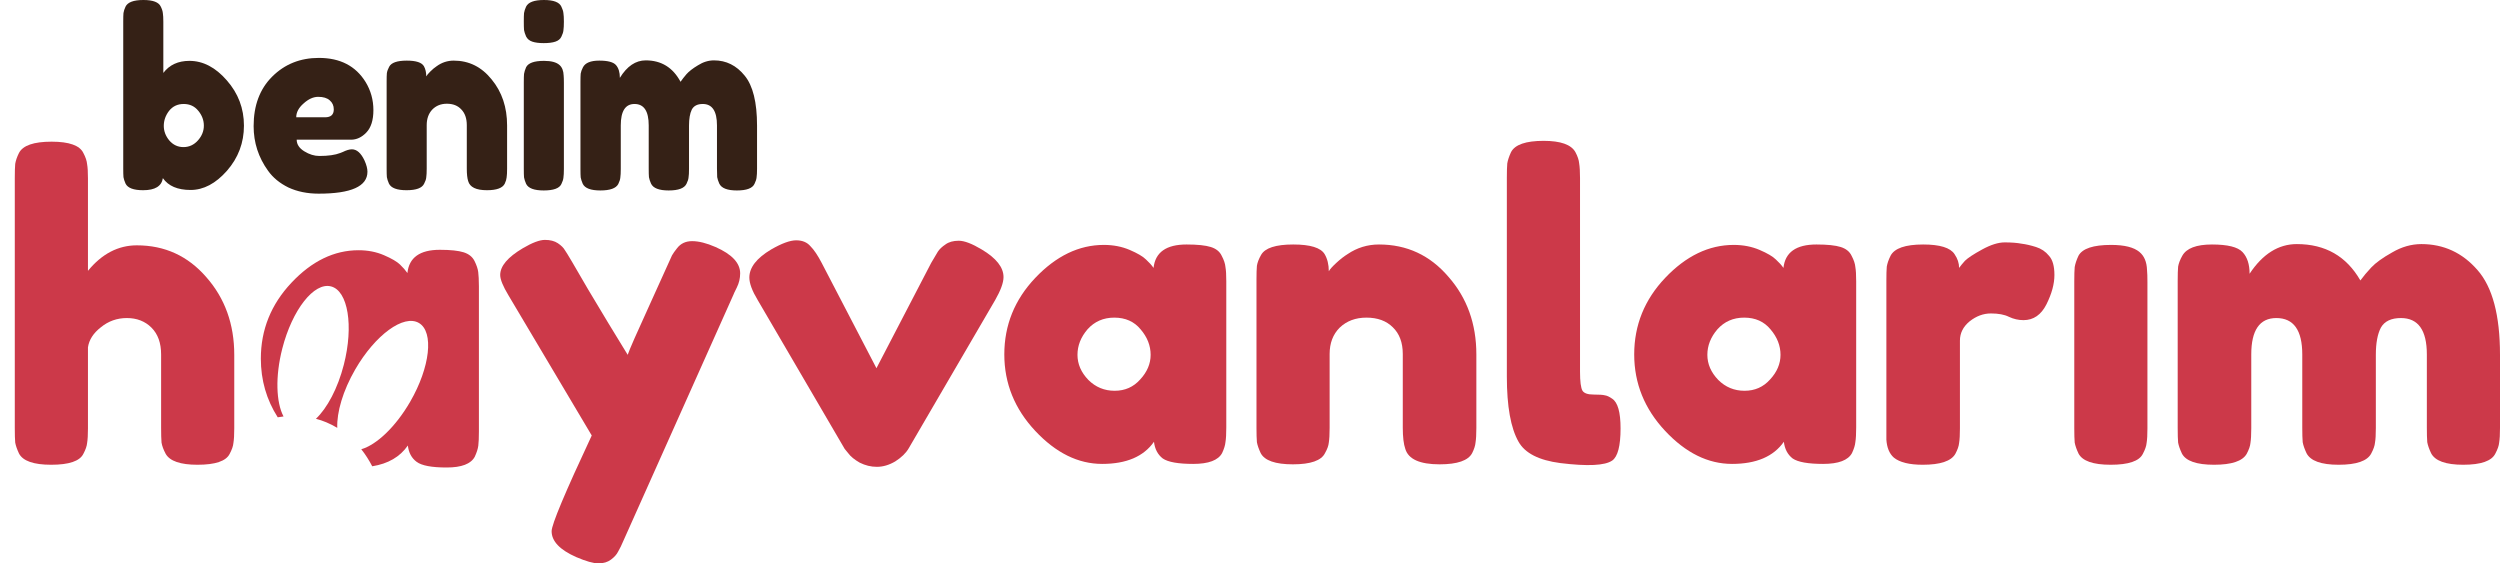 <svg width="142" height="32" viewBox="0 0 142 32" fill="none" xmlns="http://www.w3.org/2000/svg">
<path d="M10.759 3.457C11.531 3.457 12.238 3.825 12.88 4.562C13.53 5.299 13.856 6.158 13.856 7.137C13.856 8.108 13.535 8.961 12.893 9.698C12.251 10.426 11.562 10.79 10.825 10.79C10.087 10.79 9.563 10.566 9.251 10.118C9.181 10.575 8.808 10.804 8.132 10.804C7.585 10.804 7.252 10.678 7.13 10.426C7.069 10.286 7.03 10.165 7.013 10.062C7.004 9.95 7 9.787 7 9.573V1.218C7 1.003 7.004 0.844 7.013 0.742C7.03 0.63 7.069 0.508 7.13 0.378C7.252 0.126 7.59 0 8.145 0C8.691 0 9.021 0.126 9.133 0.378C9.203 0.518 9.242 0.644 9.251 0.756C9.268 0.858 9.277 1.017 9.277 1.232V4.142C9.623 3.685 10.118 3.457 10.759 3.457ZM9.615 7.977C9.832 8.229 10.1 8.355 10.421 8.355C10.742 8.355 11.015 8.229 11.241 7.977C11.466 7.725 11.579 7.445 11.579 7.137C11.579 6.83 11.475 6.55 11.267 6.298C11.059 6.036 10.781 5.906 10.434 5.906C10.087 5.906 9.81 6.036 9.602 6.298C9.402 6.559 9.303 6.844 9.303 7.151C9.303 7.45 9.407 7.725 9.615 7.977Z" fill="#352116"/>
<path d="M21.209 6.256C21.209 6.825 21.075 7.249 20.806 7.529C20.546 7.8 20.255 7.935 19.935 7.935H16.852C16.852 8.196 16.995 8.416 17.281 8.593C17.567 8.77 17.853 8.859 18.139 8.859C18.642 8.859 19.037 8.803 19.323 8.691L19.466 8.635C19.674 8.532 19.848 8.481 19.987 8.481C20.264 8.481 20.503 8.691 20.702 9.111C20.815 9.363 20.871 9.577 20.871 9.754C20.871 10.585 19.948 11 18.1 11C17.459 11 16.886 10.883 16.383 10.65C15.889 10.408 15.503 10.09 15.225 9.698C14.679 8.943 14.406 8.098 14.406 7.165C14.406 5.99 14.757 5.052 15.46 4.352C16.171 3.643 17.055 3.289 18.113 3.289C19.319 3.289 20.203 3.746 20.767 4.66C21.062 5.145 21.209 5.677 21.209 6.256ZM18.465 6.662C18.794 6.662 18.959 6.512 18.959 6.214C18.959 5.999 18.881 5.827 18.725 5.696C18.577 5.565 18.36 5.5 18.074 5.5C17.797 5.5 17.519 5.626 17.242 5.878C16.964 6.12 16.826 6.382 16.826 6.662H18.465Z" fill="#352116"/>
<path d="M25.772 3.443C26.639 3.443 27.359 3.802 27.932 4.52C28.513 5.229 28.803 6.097 28.803 7.123V9.587C28.803 9.801 28.794 9.964 28.777 10.076C28.768 10.179 28.734 10.296 28.673 10.426C28.552 10.678 28.213 10.804 27.658 10.804C27.043 10.804 26.687 10.632 26.592 10.286C26.54 10.128 26.514 9.89 26.514 9.573V7.109C26.514 6.727 26.41 6.428 26.201 6.214C26.002 5.999 25.729 5.892 25.382 5.892C25.044 5.892 24.766 6.004 24.549 6.228C24.341 6.452 24.237 6.746 24.237 7.109V9.587C24.237 9.801 24.228 9.964 24.211 10.076C24.202 10.179 24.163 10.296 24.094 10.426C23.981 10.678 23.647 10.804 23.092 10.804C22.546 10.804 22.212 10.678 22.091 10.426C22.03 10.286 21.991 10.165 21.974 10.062C21.965 9.95 21.961 9.787 21.961 9.573V4.618C21.961 4.413 21.965 4.259 21.974 4.156C21.991 4.045 22.034 3.923 22.104 3.793C22.225 3.559 22.559 3.443 23.105 3.443C23.634 3.443 23.96 3.55 24.081 3.765C24.168 3.923 24.211 4.114 24.211 4.338C24.246 4.273 24.324 4.18 24.445 4.059C24.567 3.937 24.684 3.839 24.797 3.765C25.091 3.55 25.417 3.443 25.772 3.443Z" fill="#352116"/>
<path d="M29.752 4.674C29.752 4.46 29.756 4.301 29.765 4.198C29.782 4.087 29.822 3.961 29.882 3.821C30.004 3.578 30.342 3.457 30.897 3.457C31.313 3.457 31.608 3.536 31.782 3.695C31.929 3.825 32.007 4.026 32.016 4.296C32.024 4.39 32.029 4.525 32.029 4.702V9.601C32.029 9.815 32.02 9.978 32.003 10.09C31.994 10.193 31.955 10.314 31.886 10.454C31.773 10.697 31.439 10.818 30.884 10.818C30.337 10.818 30.004 10.692 29.882 10.44C29.822 10.3 29.782 10.179 29.765 10.076C29.756 9.974 29.752 9.81 29.752 9.587V4.674ZM31.886 2.085C31.825 2.216 31.712 2.309 31.547 2.365C31.383 2.421 31.161 2.449 30.884 2.449C30.615 2.449 30.398 2.421 30.233 2.365C30.069 2.309 29.952 2.211 29.882 2.071C29.822 1.931 29.782 1.81 29.765 1.707C29.756 1.595 29.752 1.432 29.752 1.218C29.752 1.003 29.756 0.844 29.765 0.742C29.782 0.63 29.822 0.508 29.882 0.378C30.004 0.126 30.342 0 30.897 0C31.443 0 31.773 0.126 31.886 0.378C31.955 0.518 31.994 0.644 32.003 0.756C32.02 0.858 32.029 1.017 32.029 1.232C32.029 1.446 32.02 1.609 32.003 1.721C31.994 1.824 31.955 1.945 31.886 2.085Z" fill="#352116"/>
<path d="M35.208 4.422C35.615 3.76 36.105 3.429 36.678 3.429C37.562 3.429 38.221 3.835 38.655 4.646C38.751 4.506 38.863 4.362 38.993 4.212C39.132 4.054 39.349 3.886 39.644 3.709C39.939 3.522 40.242 3.429 40.554 3.429C41.248 3.429 41.829 3.718 42.297 4.296C42.766 4.866 43 5.813 43 7.137V9.587C43 9.801 42.991 9.964 42.974 10.076C42.965 10.179 42.926 10.3 42.857 10.44C42.744 10.692 42.41 10.818 41.855 10.818C41.309 10.818 40.975 10.687 40.854 10.426C40.793 10.286 40.754 10.165 40.736 10.062C40.728 9.95 40.724 9.787 40.724 9.573V7.123C40.724 6.312 40.455 5.906 39.917 5.906C39.613 5.906 39.405 6.013 39.292 6.228C39.188 6.442 39.136 6.746 39.136 7.137V9.587C39.136 9.81 39.128 9.974 39.11 10.076C39.102 10.179 39.063 10.3 38.993 10.44C38.872 10.692 38.534 10.818 37.979 10.818C37.432 10.818 37.098 10.687 36.977 10.426C36.916 10.286 36.877 10.165 36.86 10.062C36.851 9.95 36.847 9.787 36.847 9.573V7.123C36.847 6.312 36.578 5.906 36.04 5.906C35.52 5.906 35.26 6.312 35.26 7.123V9.601C35.26 9.815 35.251 9.978 35.234 10.09C35.225 10.193 35.186 10.314 35.117 10.454C34.987 10.697 34.648 10.818 34.102 10.818C33.556 10.818 33.222 10.692 33.1 10.44C33.04 10.3 33.001 10.179 32.983 10.076C32.975 9.974 32.97 9.81 32.97 9.587V4.66C32.97 4.446 32.975 4.287 32.983 4.184C33.001 4.073 33.044 3.951 33.113 3.821C33.243 3.569 33.551 3.443 34.037 3.443C34.523 3.443 34.839 3.527 34.987 3.695C35.134 3.863 35.208 4.105 35.208 4.422Z" fill="#352116"/>
<path d="M7.774 13.935C9.357 13.935 10.67 14.536 11.715 15.739C12.776 16.942 13.306 18.413 13.306 20.154V24.332C13.306 24.696 13.29 24.973 13.258 25.163C13.243 25.337 13.171 25.543 13.045 25.78C12.839 26.192 12.23 26.398 11.216 26.398C10.251 26.398 9.649 26.192 9.412 25.78C9.285 25.543 9.206 25.329 9.175 25.14C9.159 24.95 9.151 24.665 9.151 24.285V20.131C9.151 19.482 8.969 18.975 8.605 18.611C8.241 18.247 7.774 18.065 7.204 18.065C6.65 18.065 6.159 18.239 5.732 18.587C5.304 18.92 5.059 19.3 4.996 19.727V24.332C4.996 24.696 4.98 24.973 4.948 25.163C4.932 25.337 4.861 25.543 4.734 25.78C4.529 26.192 3.919 26.398 2.906 26.398C1.909 26.398 1.299 26.184 1.078 25.757C0.967 25.519 0.896 25.314 0.864 25.14C0.848 24.965 0.84 24.688 0.84 24.309V10.113C0.84 9.749 0.848 9.48 0.864 9.306C0.896 9.116 0.967 8.91 1.078 8.688C1.299 8.261 1.917 8.047 2.93 8.047C3.927 8.047 4.529 8.261 4.734 8.688C4.861 8.926 4.932 9.139 4.948 9.329C4.98 9.503 4.996 9.773 4.996 10.136V15.383C5.787 14.417 6.713 13.935 7.774 13.935Z" fill="#CC3949"/>
<path d="M40.64 14.03C41.574 14.441 42.041 14.94 42.041 15.525C42.041 15.81 41.977 16.079 41.851 16.332C41.724 16.586 41.661 16.72 41.661 16.736L35.44 30.647C35.313 30.948 35.202 31.177 35.107 31.335C35.028 31.494 34.894 31.644 34.704 31.786C34.514 31.929 34.276 32 33.991 32C33.706 32 33.287 31.881 32.733 31.644C31.799 31.232 31.332 30.742 31.332 30.172C31.332 29.792 32.092 27.98 33.611 24.736L28.886 16.783C28.57 16.261 28.411 15.873 28.411 15.62C28.411 15.114 28.839 14.607 29.694 14.101C30.232 13.784 30.651 13.626 30.952 13.626C31.253 13.626 31.498 13.689 31.688 13.816C31.878 13.943 32.013 14.077 32.092 14.22C32.187 14.346 32.622 15.082 33.398 16.427C34.189 17.757 34.941 18.999 35.653 20.154C35.733 19.901 36.16 18.928 36.935 17.234C37.711 15.525 38.123 14.615 38.17 14.505C38.233 14.394 38.328 14.259 38.455 14.101C38.661 13.832 38.946 13.697 39.31 13.697C39.69 13.697 40.133 13.808 40.64 14.03Z" fill="#CC3949"/>
<path d="M55.765 14.172C56.588 14.663 57 15.185 57 15.739C57 16.055 56.841 16.491 56.525 17.044L51.61 25.472C51.452 25.741 51.198 25.986 50.85 26.208C50.502 26.413 50.154 26.516 49.805 26.516C49.473 26.516 49.148 26.437 48.832 26.279C48.531 26.105 48.317 25.931 48.191 25.757L47.977 25.496L43.038 17.044C42.722 16.522 42.563 16.095 42.563 15.763C42.563 15.193 42.975 14.663 43.798 14.172C44.4 13.824 44.874 13.65 45.223 13.65C45.571 13.65 45.84 13.761 46.03 13.982C46.236 14.188 46.449 14.505 46.671 14.932L49.782 20.914L52.892 14.932C53.066 14.631 53.193 14.417 53.272 14.291C53.367 14.148 53.509 14.014 53.699 13.887C53.889 13.745 54.142 13.674 54.459 13.674C54.776 13.674 55.211 13.84 55.765 14.172Z" fill="#CC3949"/>
<path d="M65.522 15.217C65.617 14.33 66.242 13.887 67.398 13.887C68.015 13.887 68.474 13.935 68.775 14.03C69.076 14.125 69.281 14.291 69.392 14.528C69.519 14.766 69.59 14.979 69.606 15.169C69.638 15.343 69.653 15.612 69.653 15.976V24.285C69.653 24.649 69.638 24.926 69.606 25.116C69.59 25.29 69.527 25.495 69.416 25.733C69.194 26.144 68.648 26.35 67.778 26.35C66.923 26.35 66.345 26.247 66.044 26.041C65.759 25.82 65.593 25.503 65.546 25.092C64.96 25.931 63.979 26.35 62.602 26.35C61.24 26.35 59.974 25.725 58.802 24.475C57.631 23.224 57.045 21.776 57.045 20.131C57.045 18.469 57.631 17.021 58.802 15.786C59.99 14.536 61.288 13.911 62.696 13.911C63.235 13.911 63.725 14.006 64.169 14.196C64.612 14.386 64.921 14.568 65.095 14.742C65.269 14.9 65.411 15.058 65.522 15.217ZM61.201 20.154C61.201 20.677 61.406 21.151 61.818 21.579C62.23 21.99 62.728 22.196 63.314 22.196C63.9 22.196 64.382 21.982 64.762 21.555C65.158 21.128 65.356 20.661 65.356 20.154C65.356 19.632 65.166 19.149 64.786 18.706C64.422 18.263 63.923 18.041 63.29 18.041C62.673 18.041 62.166 18.263 61.77 18.706C61.391 19.149 61.201 19.632 61.201 20.154Z" fill="#CC3949"/>
<path d="M78.325 13.887C79.908 13.887 81.222 14.496 82.266 15.715C83.327 16.918 83.857 18.39 83.857 20.131V24.309C83.857 24.673 83.841 24.95 83.81 25.14C83.794 25.314 83.731 25.511 83.62 25.733C83.398 26.16 82.781 26.374 81.768 26.374C80.644 26.374 79.995 26.081 79.821 25.496C79.726 25.227 79.678 24.823 79.678 24.285V20.107C79.678 19.458 79.488 18.951 79.109 18.587C78.744 18.224 78.246 18.041 77.613 18.041C76.995 18.041 76.489 18.232 76.093 18.611C75.713 18.991 75.523 19.49 75.523 20.107V24.309C75.523 24.673 75.507 24.95 75.476 25.14C75.46 25.314 75.389 25.511 75.262 25.733C75.056 26.16 74.447 26.374 73.434 26.374C72.436 26.374 71.827 26.16 71.605 25.733C71.495 25.495 71.423 25.29 71.392 25.116C71.376 24.926 71.368 24.649 71.368 24.285V15.881C71.368 15.533 71.376 15.272 71.392 15.098C71.423 14.908 71.502 14.702 71.629 14.481C71.851 14.085 72.46 13.887 73.457 13.887C74.423 13.887 75.017 14.069 75.238 14.433C75.397 14.702 75.476 15.027 75.476 15.406C75.539 15.296 75.681 15.137 75.903 14.932C76.125 14.726 76.338 14.56 76.544 14.433C77.082 14.069 77.676 13.887 78.325 13.887Z" fill="#CC3949"/>
<path d="M85.589 10.089C85.589 9.725 85.597 9.456 85.613 9.282C85.645 9.092 85.716 8.878 85.827 8.641C86.048 8.214 86.666 8 87.679 8C88.644 8 89.246 8.214 89.483 8.641C89.61 8.878 89.681 9.092 89.697 9.282C89.729 9.472 89.745 9.749 89.745 10.113V21.104C89.745 21.674 89.792 22.038 89.887 22.196C89.982 22.338 90.188 22.41 90.504 22.41C90.837 22.41 91.058 22.425 91.169 22.457C91.28 22.473 91.415 22.536 91.573 22.647C91.889 22.853 92.048 23.414 92.048 24.332C92.048 25.329 91.889 25.939 91.573 26.16C91.161 26.445 90.18 26.493 88.629 26.303C87.41 26.144 86.618 25.741 86.254 25.092C85.811 24.317 85.589 23.082 85.589 21.389V10.089Z" fill="#CC3949"/>
<path d="M101.3 15.217C101.395 14.33 102.02 13.887 103.175 13.887C103.793 13.887 104.252 13.935 104.553 14.03C104.853 14.125 105.059 14.291 105.17 14.528C105.297 14.766 105.368 14.979 105.384 15.169C105.415 15.343 105.431 15.612 105.431 15.976V24.285C105.431 24.649 105.415 24.926 105.384 25.116C105.368 25.29 105.304 25.495 105.194 25.733C104.972 26.144 104.426 26.35 103.555 26.35C102.701 26.35 102.123 26.247 101.822 26.041C101.537 25.82 101.371 25.503 101.323 25.092C100.738 25.931 99.756 26.35 98.379 26.35C97.018 26.35 95.751 25.725 94.58 24.475C93.409 23.224 92.823 21.776 92.823 20.131C92.823 18.469 93.409 17.021 94.58 15.786C95.767 14.536 97.065 13.911 98.474 13.911C99.012 13.911 99.503 14.006 99.946 14.196C100.389 14.386 100.698 14.568 100.872 14.742C101.046 14.9 101.189 15.058 101.3 15.217ZM96.978 20.154C96.978 20.677 97.184 21.151 97.596 21.579C98.007 21.99 98.506 22.196 99.091 22.196C99.677 22.196 100.16 21.982 100.54 21.555C100.936 21.128 101.133 20.661 101.133 20.154C101.133 19.632 100.943 19.149 100.564 18.706C100.199 18.263 99.701 18.041 99.068 18.041C98.45 18.041 97.944 18.263 97.548 18.706C97.168 19.149 96.978 19.632 96.978 20.154Z" fill="#CC3949"/>
<path d="M115.646 14.03C115.947 14.125 116.192 14.291 116.382 14.528C116.588 14.75 116.691 15.114 116.691 15.62C116.691 16.127 116.54 16.68 116.24 17.282C115.939 17.883 115.503 18.184 114.934 18.184C114.649 18.184 114.372 18.121 114.103 17.994C113.849 17.867 113.509 17.804 113.082 17.804C112.654 17.804 112.25 17.954 111.871 18.255C111.507 18.556 111.324 18.92 111.324 19.347V24.332C111.324 24.696 111.309 24.973 111.277 25.163C111.261 25.337 111.19 25.543 111.063 25.78C110.826 26.192 110.208 26.398 109.211 26.398C108.451 26.398 107.905 26.263 107.573 25.994C107.32 25.773 107.177 25.432 107.146 24.973C107.146 24.815 107.146 24.586 107.146 24.285V15.953C107.146 15.588 107.153 15.319 107.169 15.145C107.201 14.956 107.272 14.75 107.383 14.528C107.605 14.101 108.222 13.887 109.235 13.887C110.185 13.887 110.778 14.069 111.016 14.433C111.19 14.686 111.277 14.948 111.277 15.217C111.356 15.106 111.467 14.971 111.609 14.813C111.768 14.655 112.092 14.441 112.583 14.172C113.074 13.903 113.501 13.768 113.865 13.768C114.245 13.768 114.562 13.792 114.815 13.84C115.068 13.871 115.345 13.935 115.646 14.03Z" fill="#CC3949"/>
<path d="M117.819 15.976C117.819 15.612 117.827 15.343 117.843 15.169C117.875 14.979 117.946 14.766 118.057 14.528C118.278 14.117 118.896 13.911 119.909 13.911C120.669 13.911 121.207 14.046 121.523 14.315C121.792 14.536 121.935 14.876 121.951 15.335C121.967 15.494 121.974 15.723 121.974 16.024V24.332C121.974 24.696 121.959 24.973 121.927 25.163C121.911 25.337 121.84 25.543 121.713 25.78C121.508 26.192 120.898 26.398 119.885 26.398C118.888 26.398 118.278 26.184 118.057 25.757C117.946 25.519 117.875 25.314 117.843 25.14C117.827 24.965 117.819 24.688 117.819 24.309V15.976Z" fill="#CC3949"/>
<path d="M127.777 15.549C128.521 14.425 129.415 13.864 130.46 13.864C132.075 13.864 133.278 14.552 134.069 15.929C134.243 15.691 134.449 15.446 134.687 15.193C134.94 14.924 135.336 14.639 135.874 14.338C136.412 14.022 136.966 13.864 137.536 13.864C138.802 13.864 139.863 14.354 140.718 15.335C141.572 16.301 142 17.907 142 20.154V24.309C142 24.673 141.984 24.95 141.952 25.14C141.937 25.314 141.865 25.519 141.739 25.757C141.533 26.184 140.923 26.398 139.91 26.398C138.913 26.398 138.304 26.176 138.082 25.733C137.971 25.495 137.9 25.29 137.868 25.116C137.853 24.926 137.845 24.649 137.845 24.285V20.131C137.845 18.754 137.354 18.065 136.373 18.065C135.818 18.065 135.439 18.247 135.233 18.611C135.043 18.975 134.948 19.49 134.948 20.154V24.309C134.948 24.688 134.932 24.965 134.9 25.14C134.885 25.314 134.813 25.519 134.687 25.757C134.465 26.184 133.848 26.398 132.835 26.398C131.837 26.398 131.228 26.176 131.006 25.733C130.896 25.495 130.824 25.29 130.793 25.116C130.777 24.926 130.769 24.649 130.769 24.285V20.131C130.769 18.754 130.278 18.065 129.297 18.065C128.347 18.065 127.872 18.754 127.872 20.131V24.332C127.872 24.696 127.856 24.973 127.825 25.163C127.809 25.337 127.738 25.543 127.611 25.78C127.373 26.192 126.756 26.398 125.759 26.398C124.762 26.398 124.152 26.184 123.931 25.757C123.82 25.519 123.749 25.314 123.717 25.14C123.701 24.965 123.693 24.688 123.693 24.309V15.953C123.693 15.588 123.701 15.319 123.717 15.145C123.749 14.956 123.828 14.75 123.954 14.528C124.192 14.101 124.754 13.887 125.64 13.887C126.527 13.887 127.104 14.03 127.373 14.315C127.643 14.599 127.777 15.011 127.777 15.549Z" fill="#CC3949"/>
<path d="M27.163 15.45C27.14 15.27 27.07 15.062 26.953 14.825C26.836 14.589 26.631 14.425 26.335 14.331C26.04 14.237 25.589 14.189 24.983 14.189C23.847 14.189 23.234 14.629 23.141 15.508C23.032 15.352 22.892 15.19 22.72 15.026C22.549 14.861 22.246 14.683 21.81 14.495C21.375 14.307 20.894 14.213 20.365 14.213C18.981 14.213 17.71 14.829 16.552 16.061C15.393 17.293 14.816 18.73 14.816 20.37C14.816 21.592 15.136 22.703 15.775 23.703C15.885 23.685 15.995 23.667 16.105 23.655C15.683 22.86 15.627 21.385 16.034 19.799C16.598 17.597 17.837 16.015 18.803 16.268C19.769 16.519 20.094 18.509 19.53 20.713C19.184 22.066 18.582 23.183 17.945 23.787C18.144 23.84 18.342 23.905 18.535 23.987C18.752 24.078 18.959 24.184 19.157 24.302C19.123 23.421 19.476 22.194 20.177 20.983C21.314 19.019 22.932 17.838 23.795 18.345C24.657 18.851 24.433 20.856 23.297 22.82C22.468 24.254 21.382 25.269 20.521 25.517C20.758 25.816 20.965 26.143 21.143 26.485C22.046 26.34 22.722 25.948 23.166 25.305C23.213 25.714 23.38 26.023 23.668 26.235C23.956 26.448 24.523 26.554 25.37 26.554C26.218 26.554 26.75 26.35 26.968 25.941C27.077 25.705 27.143 25.498 27.167 25.317C27.19 25.137 27.202 24.865 27.202 24.504V16.263C27.199 15.902 27.187 15.63 27.163 15.45Z" fill="#CC3949"/>
</svg>
